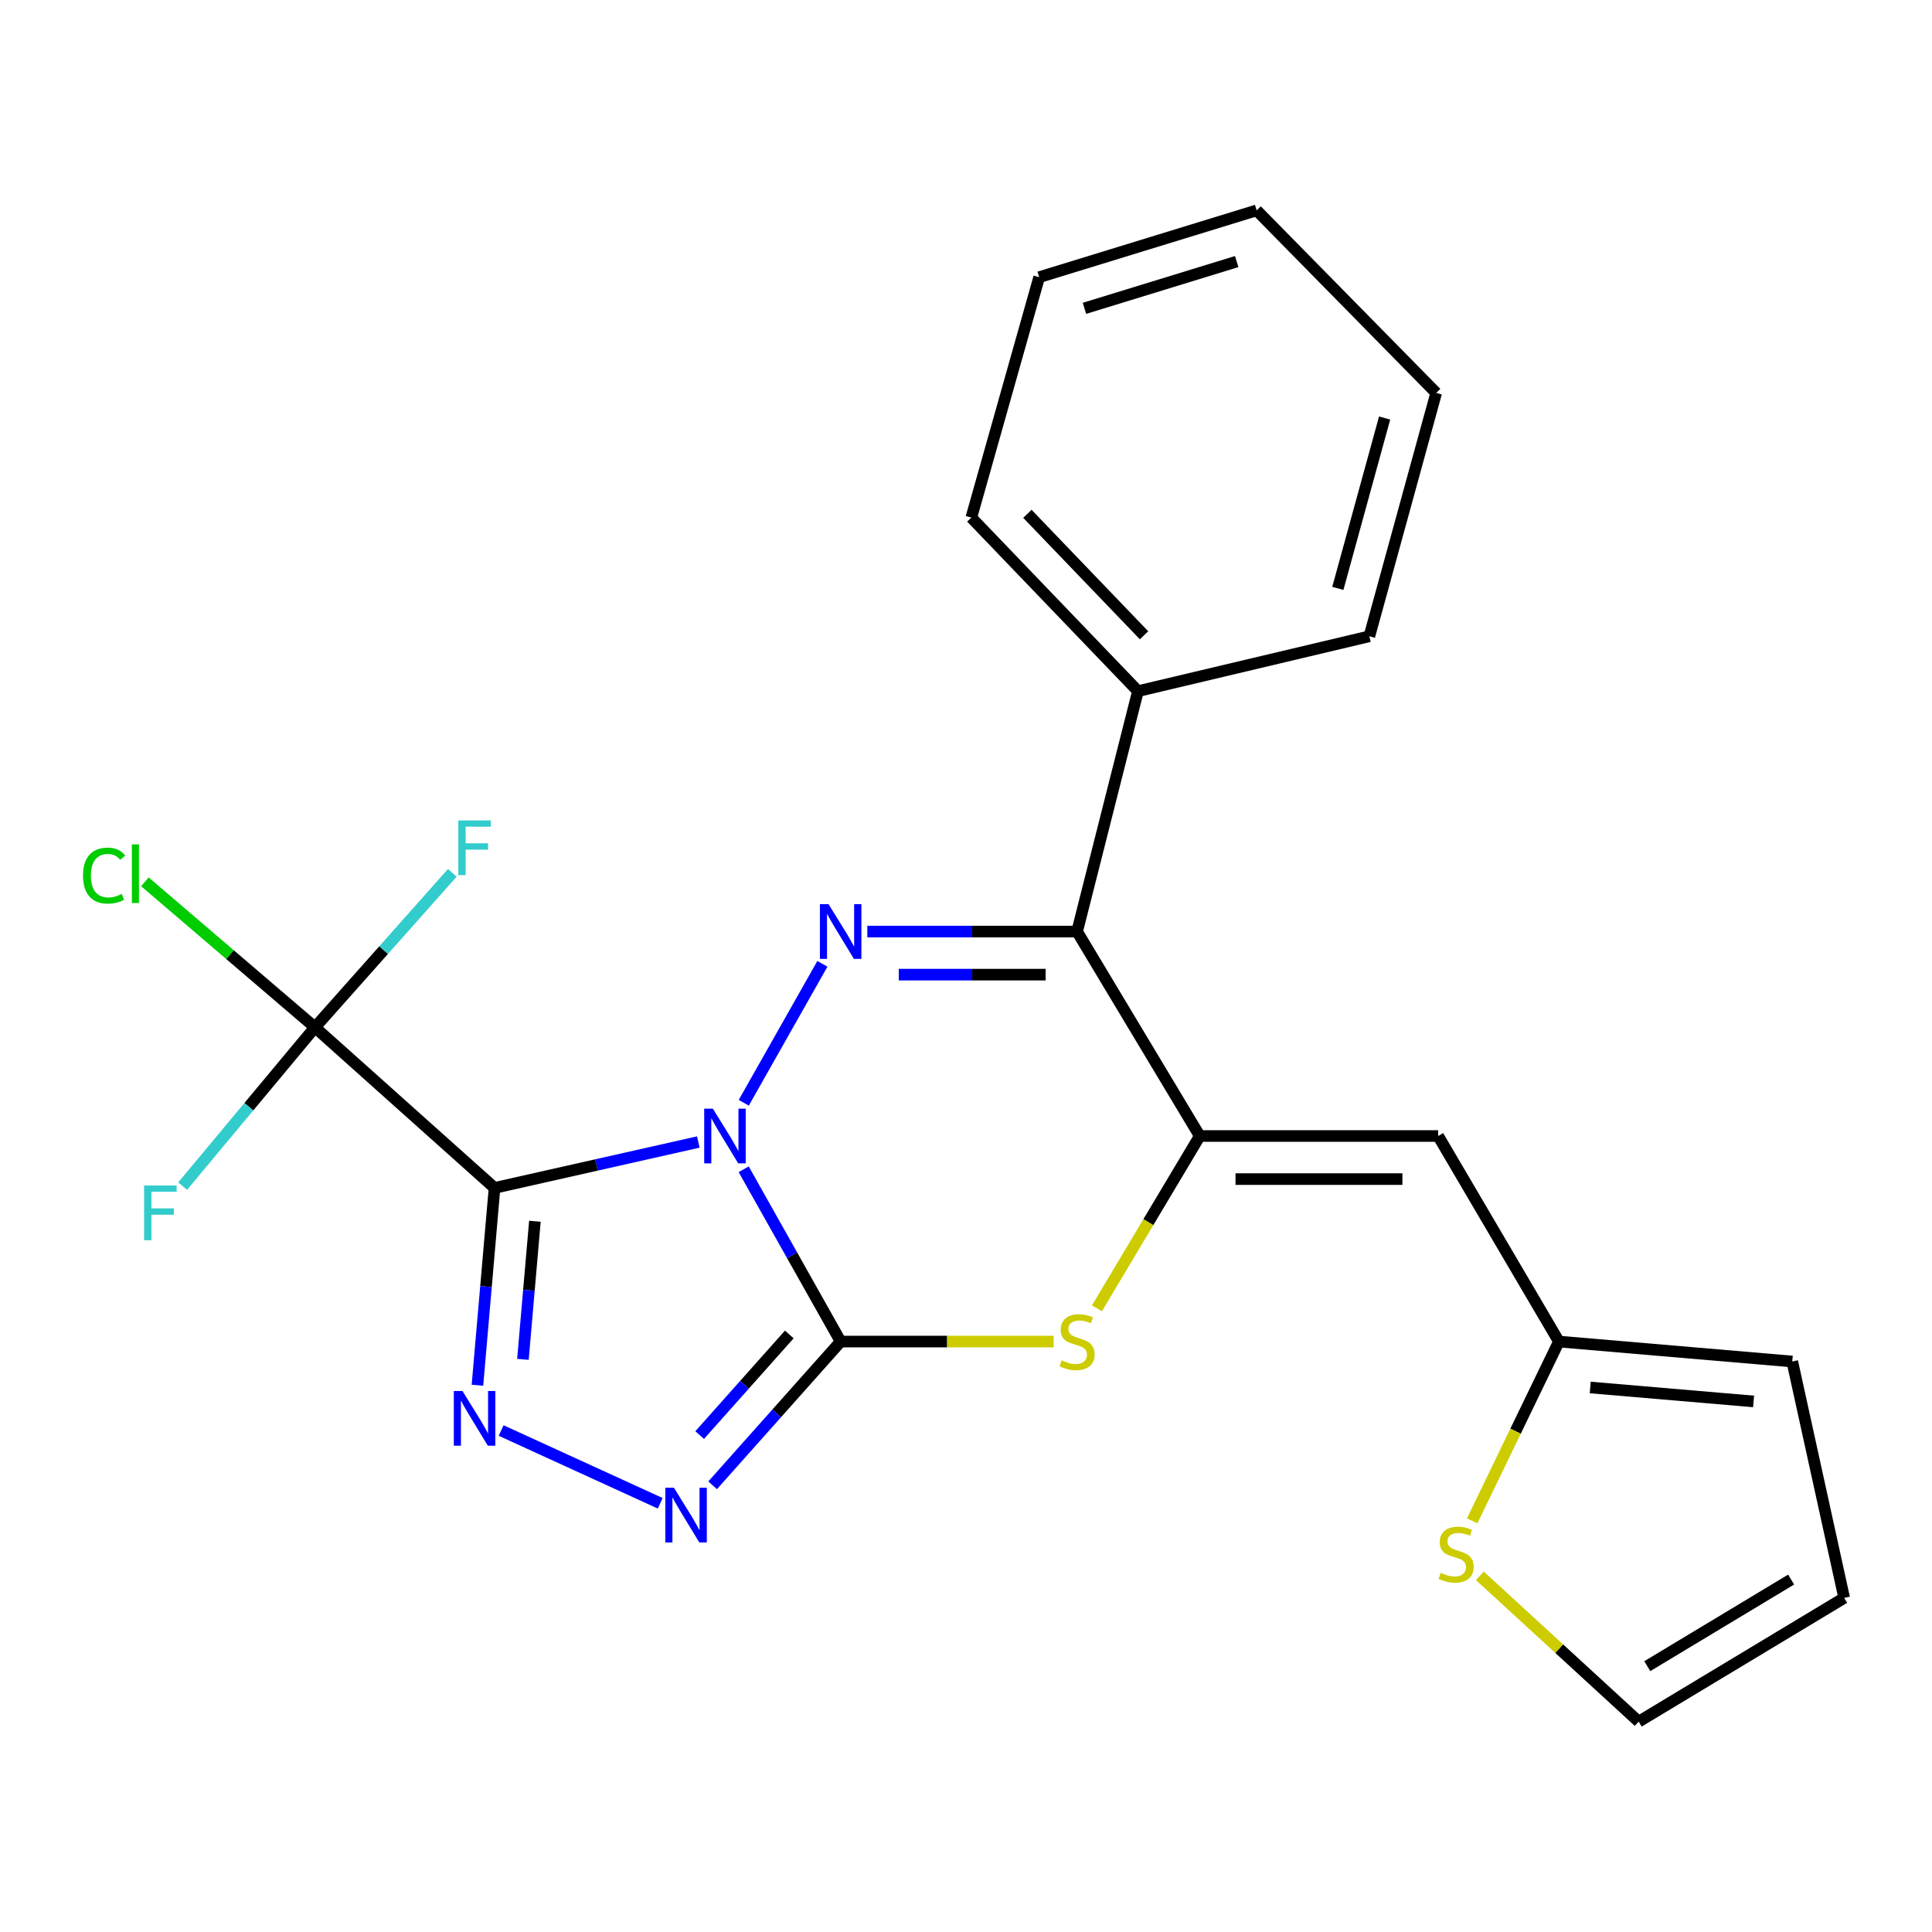 <?xml version='1.0' encoding='iso-8859-1'?>
<svg version='1.1' baseProfile='full'
              xmlns='http://www.w3.org/2000/svg'
                      xmlns:rdkit='http://www.rdkit.org/xml'
                      xmlns:xlink='http://www.w3.org/1999/xlink'
                  xml:space='preserve'
width='1000px' height='1000px' viewBox='0 0 1000 1000'>
<!-- END OF HEADER -->
<rect style='opacity:1.0;fill:#FFFFFF;stroke:none' width='1000' height='1000' x='0' y='0'> </rect>
<path class='bond-0' d='M 361.441,591.105 L 308.706,602.987' style='fill:none;fill-rule:evenodd;stroke:#0000FF;stroke-width:6px;stroke-linecap:butt;stroke-linejoin:miter;stroke-opacity:1' />
<path class='bond-0' d='M 308.706,602.987 L 255.971,614.868' style='fill:none;fill-rule:evenodd;stroke:#000000;stroke-width:6px;stroke-linecap:butt;stroke-linejoin:miter;stroke-opacity:1' />
<path class='bond-1' d='M 384.926,605.209 L 410.025,649.8' style='fill:none;fill-rule:evenodd;stroke:#0000FF;stroke-width:6px;stroke-linecap:butt;stroke-linejoin:miter;stroke-opacity:1' />
<path class='bond-1' d='M 410.025,649.8 L 435.124,694.391' style='fill:none;fill-rule:evenodd;stroke:#000000;stroke-width:6px;stroke-linecap:butt;stroke-linejoin:miter;stroke-opacity:1' />
<path class='bond-2' d='M 384.971,570.797 L 425.671,498.878' style='fill:none;fill-rule:evenodd;stroke:#0000FF;stroke-width:6px;stroke-linecap:butt;stroke-linejoin:miter;stroke-opacity:1' />
<path class='bond-3' d='M 255.971,614.868 L 251.548,665.931' style='fill:none;fill-rule:evenodd;stroke:#000000;stroke-width:6px;stroke-linecap:butt;stroke-linejoin:miter;stroke-opacity:1' />
<path class='bond-3' d='M 251.548,665.931 L 247.125,716.993' style='fill:none;fill-rule:evenodd;stroke:#0000FF;stroke-width:6px;stroke-linecap:butt;stroke-linejoin:miter;stroke-opacity:1' />
<path class='bond-3' d='M 276.861,632.111 L 273.765,667.855' style='fill:none;fill-rule:evenodd;stroke:#000000;stroke-width:6px;stroke-linecap:butt;stroke-linejoin:miter;stroke-opacity:1' />
<path class='bond-3' d='M 273.765,667.855 L 270.669,703.599' style='fill:none;fill-rule:evenodd;stroke:#0000FF;stroke-width:6px;stroke-linecap:butt;stroke-linejoin:miter;stroke-opacity:1' />
<path class='bond-8' d='M 255.971,614.868 L 163.031,531.752' style='fill:none;fill-rule:evenodd;stroke:#000000;stroke-width:6px;stroke-linecap:butt;stroke-linejoin:miter;stroke-opacity:1' />
<path class='bond-6' d='M 435.124,694.391 L 401.989,731.59' style='fill:none;fill-rule:evenodd;stroke:#000000;stroke-width:6px;stroke-linecap:butt;stroke-linejoin:miter;stroke-opacity:1' />
<path class='bond-6' d='M 401.989,731.59 L 368.853,768.788' style='fill:none;fill-rule:evenodd;stroke:#0000FF;stroke-width:6px;stroke-linecap:butt;stroke-linejoin:miter;stroke-opacity:1' />
<path class='bond-6' d='M 408.532,690.718 L 385.338,716.757' style='fill:none;fill-rule:evenodd;stroke:#000000;stroke-width:6px;stroke-linecap:butt;stroke-linejoin:miter;stroke-opacity:1' />
<path class='bond-6' d='M 385.338,716.757 L 362.143,742.796' style='fill:none;fill-rule:evenodd;stroke:#0000FF;stroke-width:6px;stroke-linecap:butt;stroke-linejoin:miter;stroke-opacity:1' />
<path class='bond-7' d='M 435.124,694.391 L 490.243,694.391' style='fill:none;fill-rule:evenodd;stroke:#000000;stroke-width:6px;stroke-linecap:butt;stroke-linejoin:miter;stroke-opacity:1' />
<path class='bond-7' d='M 490.243,694.391 L 545.361,694.391' style='fill:none;fill-rule:evenodd;stroke:#CCCC00;stroke-width:6px;stroke-linecap:butt;stroke-linejoin:miter;stroke-opacity:1' />
<path class='bond-5' d='M 448.924,482.173 L 503.212,482.173' style='fill:none;fill-rule:evenodd;stroke:#0000FF;stroke-width:6px;stroke-linecap:butt;stroke-linejoin:miter;stroke-opacity:1' />
<path class='bond-5' d='M 503.212,482.173 L 557.5,482.173' style='fill:none;fill-rule:evenodd;stroke:#000000;stroke-width:6px;stroke-linecap:butt;stroke-linejoin:miter;stroke-opacity:1' />
<path class='bond-5' d='M 465.21,504.472 L 503.212,504.472' style='fill:none;fill-rule:evenodd;stroke:#0000FF;stroke-width:6px;stroke-linecap:butt;stroke-linejoin:miter;stroke-opacity:1' />
<path class='bond-5' d='M 503.212,504.472 L 541.214,504.472' style='fill:none;fill-rule:evenodd;stroke:#000000;stroke-width:6px;stroke-linecap:butt;stroke-linejoin:miter;stroke-opacity:1' />
<path class='bond-24' d='M 259.389,740.436 L 341.734,778.105' style='fill:none;fill-rule:evenodd;stroke:#0000FF;stroke-width:6px;stroke-linecap:butt;stroke-linejoin:miter;stroke-opacity:1' />
<path class='bond-4' d='M 620.992,587.997 L 557.5,482.173' style='fill:none;fill-rule:evenodd;stroke:#000000;stroke-width:6px;stroke-linecap:butt;stroke-linejoin:miter;stroke-opacity:1' />
<path class='bond-9' d='M 620.992,587.997 L 744.396,587.997' style='fill:none;fill-rule:evenodd;stroke:#000000;stroke-width:6px;stroke-linecap:butt;stroke-linejoin:miter;stroke-opacity:1' />
<path class='bond-9' d='M 639.503,610.297 L 725.885,610.297' style='fill:none;fill-rule:evenodd;stroke:#000000;stroke-width:6px;stroke-linecap:butt;stroke-linejoin:miter;stroke-opacity:1' />
<path class='bond-25' d='M 620.992,587.997 L 594.383,632.585' style='fill:none;fill-rule:evenodd;stroke:#000000;stroke-width:6px;stroke-linecap:butt;stroke-linejoin:miter;stroke-opacity:1' />
<path class='bond-25' d='M 594.383,632.585 L 567.775,677.174' style='fill:none;fill-rule:evenodd;stroke:#CCCC00;stroke-width:6px;stroke-linecap:butt;stroke-linejoin:miter;stroke-opacity:1' />
<path class='bond-12' d='M 557.5,482.173 L 589.004,357.741' style='fill:none;fill-rule:evenodd;stroke:#000000;stroke-width:6px;stroke-linecap:butt;stroke-linejoin:miter;stroke-opacity:1' />
<path class='bond-16' d='M 163.031,531.752 L 128.789,572.838' style='fill:none;fill-rule:evenodd;stroke:#000000;stroke-width:6px;stroke-linecap:butt;stroke-linejoin:miter;stroke-opacity:1' />
<path class='bond-16' d='M 128.789,572.838 L 94.546,613.925' style='fill:none;fill-rule:evenodd;stroke:#33CCCC;stroke-width:6px;stroke-linecap:butt;stroke-linejoin:miter;stroke-opacity:1' />
<path class='bond-17' d='M 163.031,531.752 L 119.01,494.086' style='fill:none;fill-rule:evenodd;stroke:#000000;stroke-width:6px;stroke-linecap:butt;stroke-linejoin:miter;stroke-opacity:1' />
<path class='bond-17' d='M 119.01,494.086 L 74.989,456.42' style='fill:none;fill-rule:evenodd;stroke:#00CC00;stroke-width:6px;stroke-linecap:butt;stroke-linejoin:miter;stroke-opacity:1' />
<path class='bond-18' d='M 163.031,531.752 L 198.571,491.768' style='fill:none;fill-rule:evenodd;stroke:#000000;stroke-width:6px;stroke-linecap:butt;stroke-linejoin:miter;stroke-opacity:1' />
<path class='bond-18' d='M 198.571,491.768 L 234.111,451.783' style='fill:none;fill-rule:evenodd;stroke:#33CCCC;stroke-width:6px;stroke-linecap:butt;stroke-linejoin:miter;stroke-opacity:1' />
<path class='bond-10' d='M 744.396,587.997 L 806.885,694.391' style='fill:none;fill-rule:evenodd;stroke:#000000;stroke-width:6px;stroke-linecap:butt;stroke-linejoin:miter;stroke-opacity:1' />
<path class='bond-11' d='M 806.885,694.391 L 784.44,740.791' style='fill:none;fill-rule:evenodd;stroke:#000000;stroke-width:6px;stroke-linecap:butt;stroke-linejoin:miter;stroke-opacity:1' />
<path class='bond-11' d='M 784.44,740.791 L 761.995,787.191' style='fill:none;fill-rule:evenodd;stroke:#CCCC00;stroke-width:6px;stroke-linecap:butt;stroke-linejoin:miter;stroke-opacity:1' />
<path class='bond-14' d='M 806.885,694.391 L 927.674,704.711' style='fill:none;fill-rule:evenodd;stroke:#000000;stroke-width:6px;stroke-linecap:butt;stroke-linejoin:miter;stroke-opacity:1' />
<path class='bond-14' d='M 823.105,718.158 L 907.658,725.382' style='fill:none;fill-rule:evenodd;stroke:#000000;stroke-width:6px;stroke-linecap:butt;stroke-linejoin:miter;stroke-opacity:1' />
<path class='bond-13' d='M 765.974,815.645 L 807.075,853.378' style='fill:none;fill-rule:evenodd;stroke:#CCCC00;stroke-width:6px;stroke-linecap:butt;stroke-linejoin:miter;stroke-opacity:1' />
<path class='bond-13' d='M 807.075,853.378 L 848.176,891.111' style='fill:none;fill-rule:evenodd;stroke:#000000;stroke-width:6px;stroke-linecap:butt;stroke-linejoin:miter;stroke-opacity:1' />
<path class='bond-19' d='M 589.004,357.741 L 502.754,267.91' style='fill:none;fill-rule:evenodd;stroke:#000000;stroke-width:6px;stroke-linecap:butt;stroke-linejoin:miter;stroke-opacity:1' />
<path class='bond-19' d='M 592.153,328.822 L 531.777,265.94' style='fill:none;fill-rule:evenodd;stroke:#000000;stroke-width:6px;stroke-linecap:butt;stroke-linejoin:miter;stroke-opacity:1' />
<path class='bond-20' d='M 589.004,357.741 L 708.778,329.346' style='fill:none;fill-rule:evenodd;stroke:#000000;stroke-width:6px;stroke-linecap:butt;stroke-linejoin:miter;stroke-opacity:1' />
<path class='bond-27' d='M 848.176,891.111 L 954.545,827.074' style='fill:none;fill-rule:evenodd;stroke:#000000;stroke-width:6px;stroke-linecap:butt;stroke-linejoin:miter;stroke-opacity:1' />
<path class='bond-27' d='M 852.63,862.401 L 927.089,817.575' style='fill:none;fill-rule:evenodd;stroke:#000000;stroke-width:6px;stroke-linecap:butt;stroke-linejoin:miter;stroke-opacity:1' />
<path class='bond-15' d='M 927.674,704.711 L 954.545,827.074' style='fill:none;fill-rule:evenodd;stroke:#000000;stroke-width:6px;stroke-linecap:butt;stroke-linejoin:miter;stroke-opacity:1' />
<path class='bond-21' d='M 502.754,267.91 L 537.876,143.466' style='fill:none;fill-rule:evenodd;stroke:#000000;stroke-width:6px;stroke-linecap:butt;stroke-linejoin:miter;stroke-opacity:1' />
<path class='bond-22' d='M 708.778,329.346 L 743.368,203.377' style='fill:none;fill-rule:evenodd;stroke:#000000;stroke-width:6px;stroke-linecap:butt;stroke-linejoin:miter;stroke-opacity:1' />
<path class='bond-22' d='M 692.463,304.546 L 716.676,216.368' style='fill:none;fill-rule:evenodd;stroke:#000000;stroke-width:6px;stroke-linecap:butt;stroke-linejoin:miter;stroke-opacity:1' />
<path class='bond-26' d='M 537.876,143.466 L 650.44,108.889' style='fill:none;fill-rule:evenodd;stroke:#000000;stroke-width:6px;stroke-linecap:butt;stroke-linejoin:miter;stroke-opacity:1' />
<path class='bond-26' d='M 561.309,159.596 L 640.103,135.392' style='fill:none;fill-rule:evenodd;stroke:#000000;stroke-width:6px;stroke-linecap:butt;stroke-linejoin:miter;stroke-opacity:1' />
<path class='bond-23' d='M 743.368,203.377 L 650.44,108.889' style='fill:none;fill-rule:evenodd;stroke:#000000;stroke-width:6px;stroke-linecap:butt;stroke-linejoin:miter;stroke-opacity:1' />
<path  class='atom-0' d='M 368.977 573.837
L 378.257 588.837
Q 379.177 590.317, 380.657 592.997
Q 382.137 595.677, 382.217 595.837
L 382.217 573.837
L 385.977 573.837
L 385.977 602.157
L 382.097 602.157
L 372.137 585.757
Q 370.977 583.837, 369.737 581.637
Q 368.537 579.437, 368.177 578.757
L 368.177 602.157
L 364.497 602.157
L 364.497 573.837
L 368.977 573.837
' fill='#0000FF'/>
<path  class='atom-3' d='M 428.864 468.013
L 438.144 483.013
Q 439.064 484.493, 440.544 487.173
Q 442.024 489.853, 442.104 490.013
L 442.104 468.013
L 445.864 468.013
L 445.864 496.333
L 441.984 496.333
L 432.024 479.933
Q 430.864 478.013, 429.624 475.813
Q 428.424 473.613, 428.064 472.933
L 428.064 496.333
L 424.384 496.333
L 424.384 468.013
L 428.864 468.013
' fill='#0000FF'/>
<path  class='atom-4' d='M 239.379 719.986
L 248.659 734.986
Q 249.579 736.466, 251.059 739.146
Q 252.539 741.826, 252.619 741.986
L 252.619 719.986
L 256.379 719.986
L 256.379 748.306
L 252.499 748.306
L 242.539 731.906
Q 241.379 729.986, 240.139 727.786
Q 238.939 725.586, 238.579 724.906
L 238.579 748.306
L 234.899 748.306
L 234.899 719.986
L 239.379 719.986
' fill='#0000FF'/>
<path  class='atom-7' d='M 348.846 770.062
L 358.126 785.062
Q 359.046 786.542, 360.526 789.222
Q 362.006 791.902, 362.086 792.062
L 362.086 770.062
L 365.846 770.062
L 365.846 798.382
L 361.966 798.382
L 352.006 781.982
Q 350.846 780.062, 349.606 777.862
Q 348.406 775.662, 348.046 774.982
L 348.046 798.382
L 344.366 798.382
L 344.366 770.062
L 348.846 770.062
' fill='#0000FF'/>
<path  class='atom-8' d='M 549.5 704.111
Q 549.82 704.231, 551.14 704.791
Q 552.46 705.351, 553.9 705.711
Q 555.38 706.031, 556.82 706.031
Q 559.5 706.031, 561.06 704.751
Q 562.62 703.431, 562.62 701.151
Q 562.62 699.591, 561.82 698.631
Q 561.06 697.671, 559.86 697.151
Q 558.66 696.631, 556.66 696.031
Q 554.14 695.271, 552.62 694.551
Q 551.14 693.831, 550.06 692.311
Q 549.02 690.791, 549.02 688.231
Q 549.02 684.671, 551.42 682.471
Q 553.86 680.271, 558.66 680.271
Q 561.94 680.271, 565.66 681.831
L 564.74 684.911
Q 561.34 683.511, 558.78 683.511
Q 556.02 683.511, 554.5 684.671
Q 552.98 685.791, 553.02 687.751
Q 553.02 689.271, 553.78 690.191
Q 554.58 691.111, 555.7 691.631
Q 556.86 692.151, 558.78 692.751
Q 561.34 693.551, 562.86 694.351
Q 564.38 695.151, 565.46 696.791
Q 566.58 698.391, 566.58 701.151
Q 566.58 705.071, 563.94 707.191
Q 561.34 709.271, 556.98 709.271
Q 554.46 709.271, 552.54 708.711
Q 550.66 708.191, 548.42 707.271
L 549.5 704.111
' fill='#CCCC00'/>
<path  class='atom-12' d='M 745.687 814.086
Q 746.007 814.206, 747.327 814.766
Q 748.647 815.326, 750.087 815.686
Q 751.567 816.006, 753.007 816.006
Q 755.687 816.006, 757.247 814.726
Q 758.807 813.406, 758.807 811.126
Q 758.807 809.566, 758.007 808.606
Q 757.247 807.646, 756.047 807.126
Q 754.847 806.606, 752.847 806.006
Q 750.327 805.246, 748.807 804.526
Q 747.327 803.806, 746.247 802.286
Q 745.207 800.766, 745.207 798.206
Q 745.207 794.646, 747.607 792.446
Q 750.047 790.246, 754.847 790.246
Q 758.127 790.246, 761.847 791.806
L 760.927 794.886
Q 757.527 793.486, 754.967 793.486
Q 752.207 793.486, 750.687 794.646
Q 749.167 795.766, 749.207 797.726
Q 749.207 799.246, 749.967 800.166
Q 750.767 801.086, 751.887 801.606
Q 753.047 802.126, 754.967 802.726
Q 757.527 803.526, 759.047 804.326
Q 760.567 805.126, 761.647 806.766
Q 762.767 808.366, 762.767 811.126
Q 762.767 815.046, 760.127 817.166
Q 757.527 819.246, 753.167 819.246
Q 750.647 819.246, 748.727 818.686
Q 746.847 818.166, 744.607 817.246
L 745.687 814.086
' fill='#CCCC00'/>
<path  class='atom-17' d='M 74.581 613.617
L 91.421 613.617
L 91.421 616.857
L 78.38 616.857
L 78.38 625.457
L 89.981 625.457
L 89.981 628.737
L 78.38 628.737
L 78.38 641.937
L 74.581 641.937
L 74.581 613.617
' fill='#33CCCC'/>
<path  class='atom-18' d='M 42.971 453.209
Q 42.971 446.169, 46.251 442.489
Q 49.571 438.769, 55.851 438.769
Q 61.691 438.769, 64.811 442.889
L 62.171 445.049
Q 59.891 442.049, 55.851 442.049
Q 51.571 442.049, 49.291 444.929
Q 47.051 447.769, 47.051 453.209
Q 47.051 458.809, 49.371 461.689
Q 51.731 464.569, 56.291 464.569
Q 59.411 464.569, 63.051 462.689
L 64.171 465.689
Q 62.691 466.649, 60.451 467.209
Q 58.211 467.769, 55.731 467.769
Q 49.571 467.769, 46.251 464.009
Q 42.971 460.249, 42.971 453.209
' fill='#00CC00'/>
<path  class='atom-18' d='M 68.251 437.049
L 71.931 437.049
L 71.931 467.409
L 68.251 467.409
L 68.251 437.049
' fill='#00CC00'/>
<path  class='atom-19' d='M 237.219 424.652
L 254.059 424.652
L 254.059 427.892
L 241.019 427.892
L 241.019 436.492
L 252.619 436.492
L 252.619 439.772
L 241.019 439.772
L 241.019 452.972
L 237.219 452.972
L 237.219 424.652
' fill='#33CCCC'/>
</svg>
